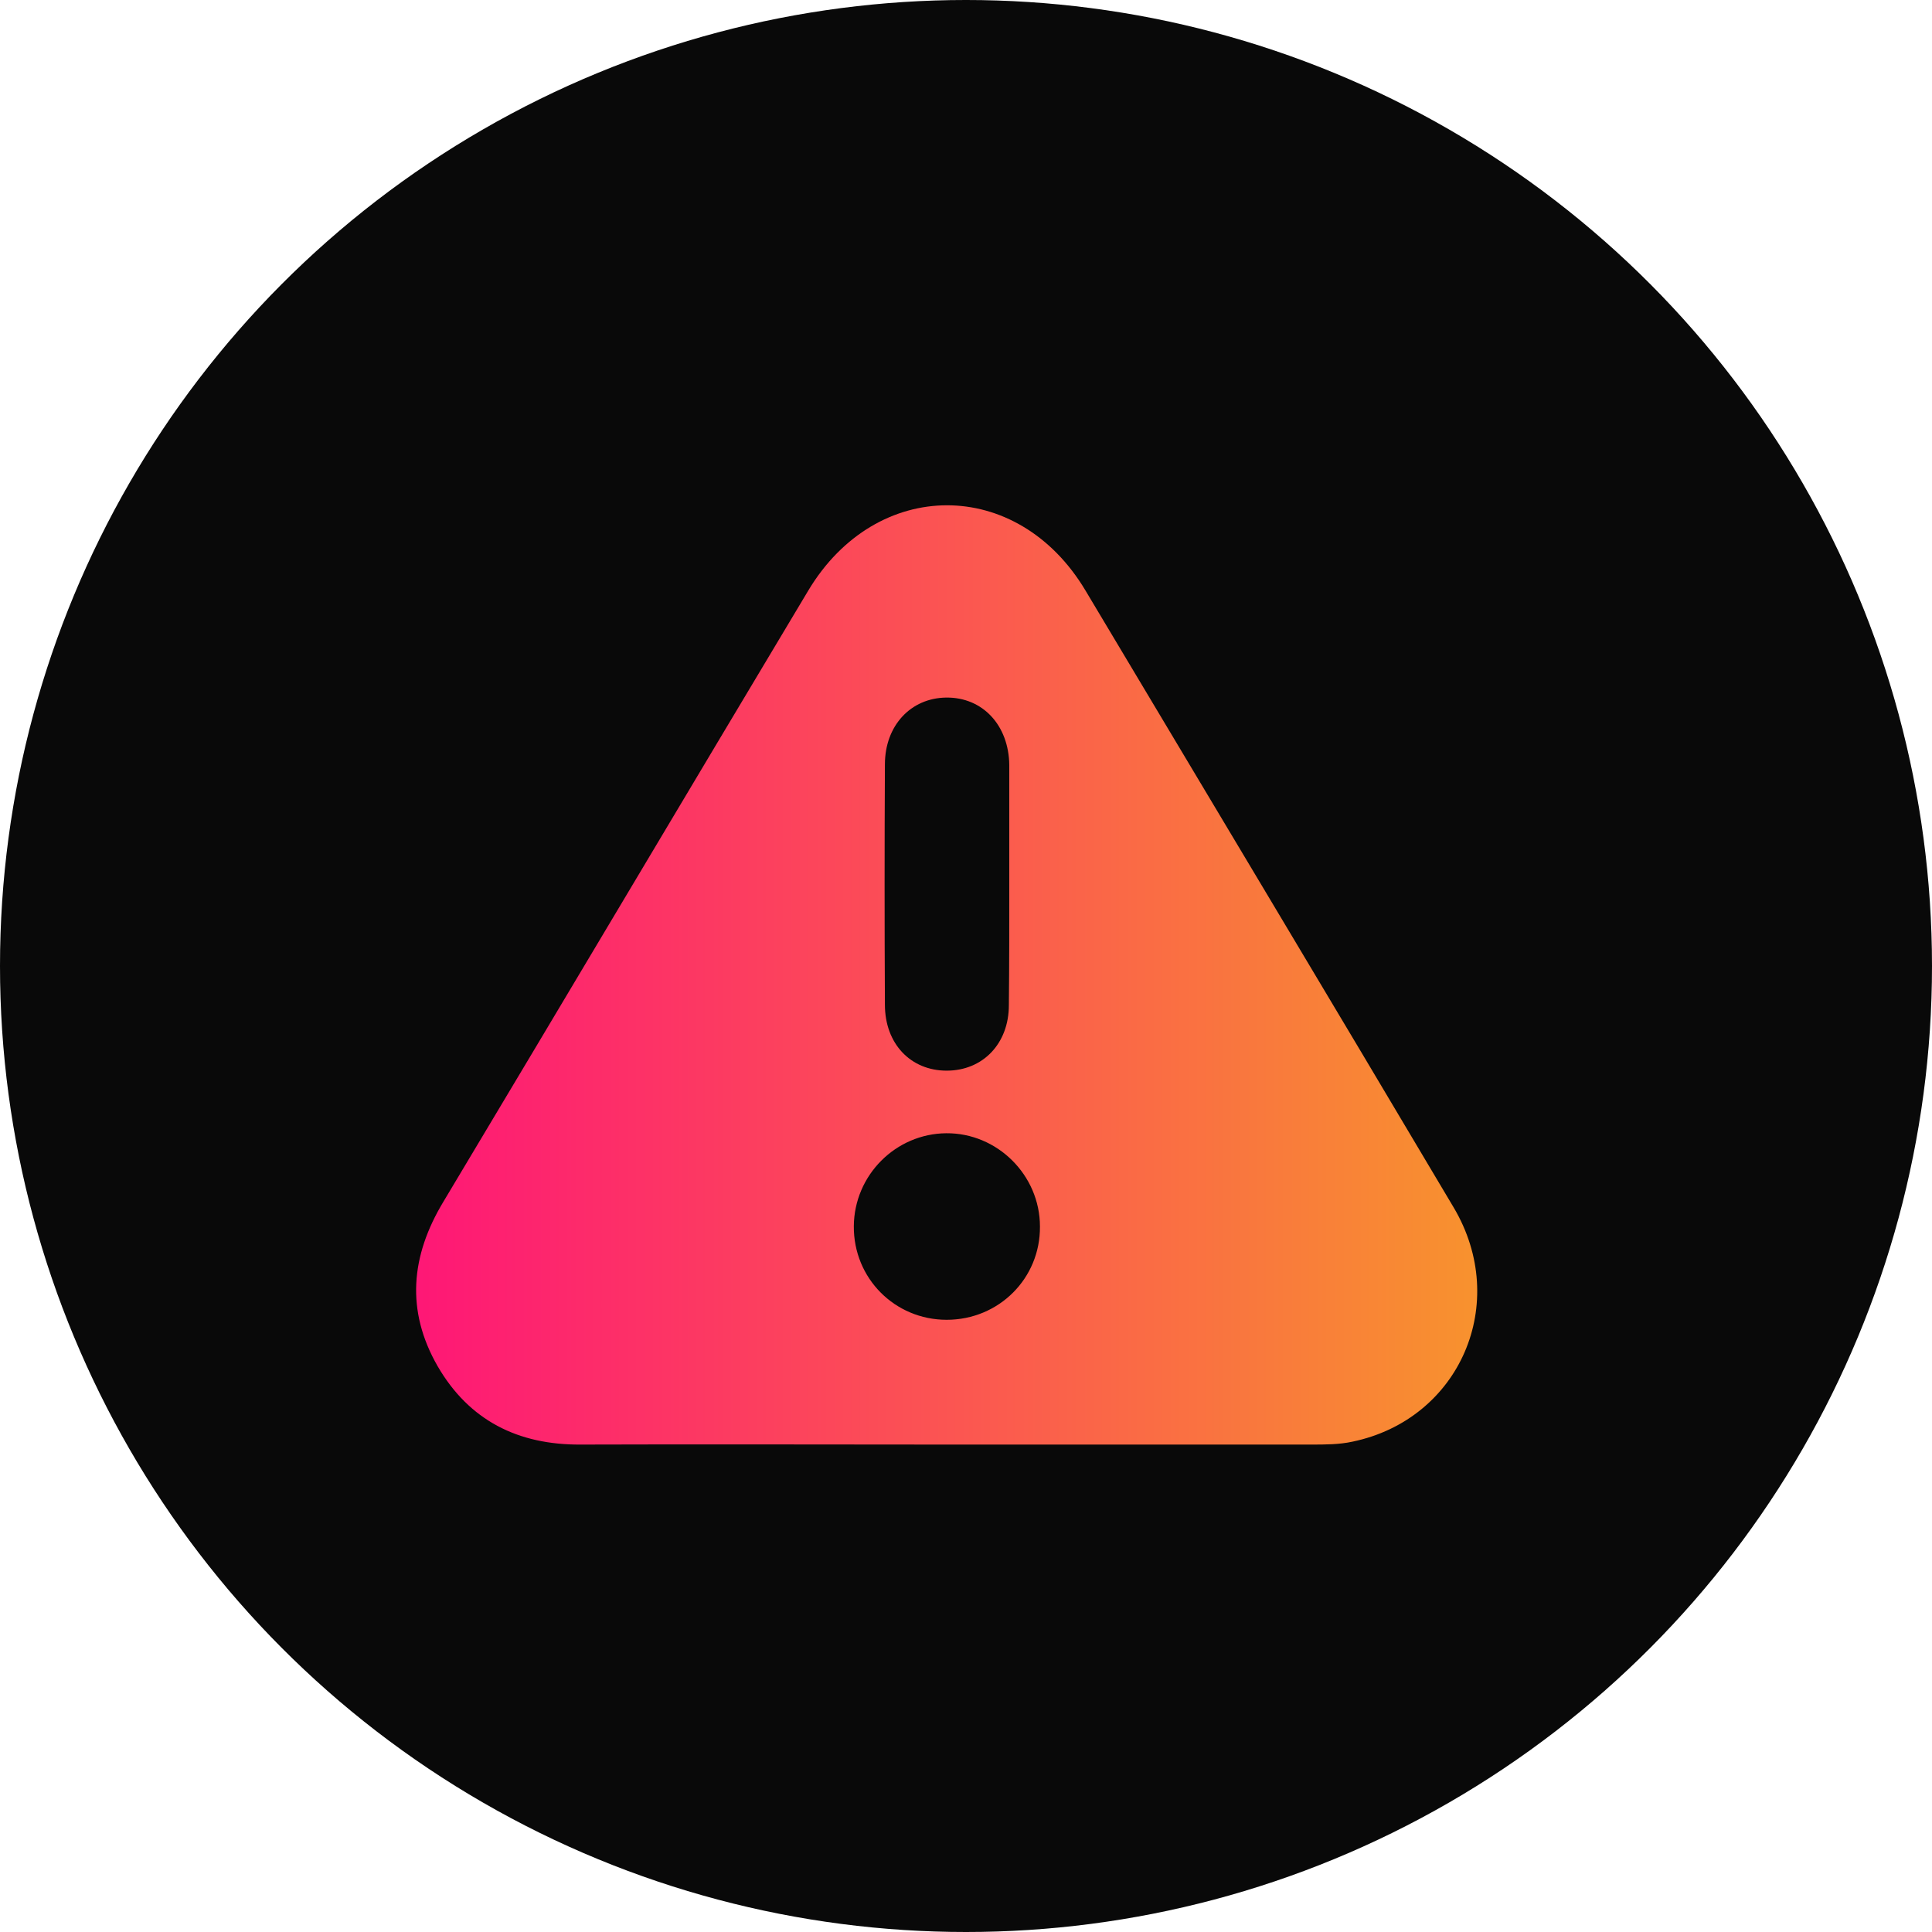 <svg width="65" height="65" viewBox="0 0 65 65" fill="none" xmlns="http://www.w3.org/2000/svg">
<circle cx="32.5" cy="32.5" r="32.5" fill="#090909"/>
<path d="M31.864 48.601C27.75 48.601 23.636 48.587 19.535 48.601C17.43 48.615 15.784 47.792 14.724 45.965C13.65 44.096 13.817 42.255 14.919 40.428C19.019 33.581 23.092 26.719 27.192 19.871C29.479 16.05 34.235 16.036 36.522 19.871C40.651 26.789 44.793 33.692 48.907 40.624C50.818 43.845 49.116 47.75 45.504 48.503C45.057 48.601 44.583 48.601 44.123 48.601C40.037 48.601 35.95 48.601 31.864 48.601ZM33.956 29.787C33.956 28.434 33.956 27.096 33.956 25.743C33.942 24.404 33.064 23.456 31.836 23.469C30.637 23.483 29.772 24.418 29.772 25.715C29.758 28.407 29.758 31.098 29.772 33.804C29.772 35.115 30.637 36.021 31.85 36.021C33.064 36.021 33.942 35.115 33.942 33.818C33.956 32.493 33.956 31.14 33.956 29.787ZM31.85 44.403C33.608 44.403 35.002 43.008 34.988 41.265C34.988 39.536 33.552 38.113 31.836 38.127C30.135 38.141 28.74 39.536 28.726 41.251C28.712 43.008 30.107 44.403 31.85 44.403Z" fill="url(#paint0_linear_47_55)"/>
<defs>
<linearGradient id="paint0_linear_47_55" x1="14" y1="32.801" x2="49.7" y2="32.801" gradientUnits="userSpaceOnUse">
<stop stop-color="#FE1776"/>
<stop offset="1" stop-color="#F8922E"/>
</linearGradient>
</defs>
</svg>
